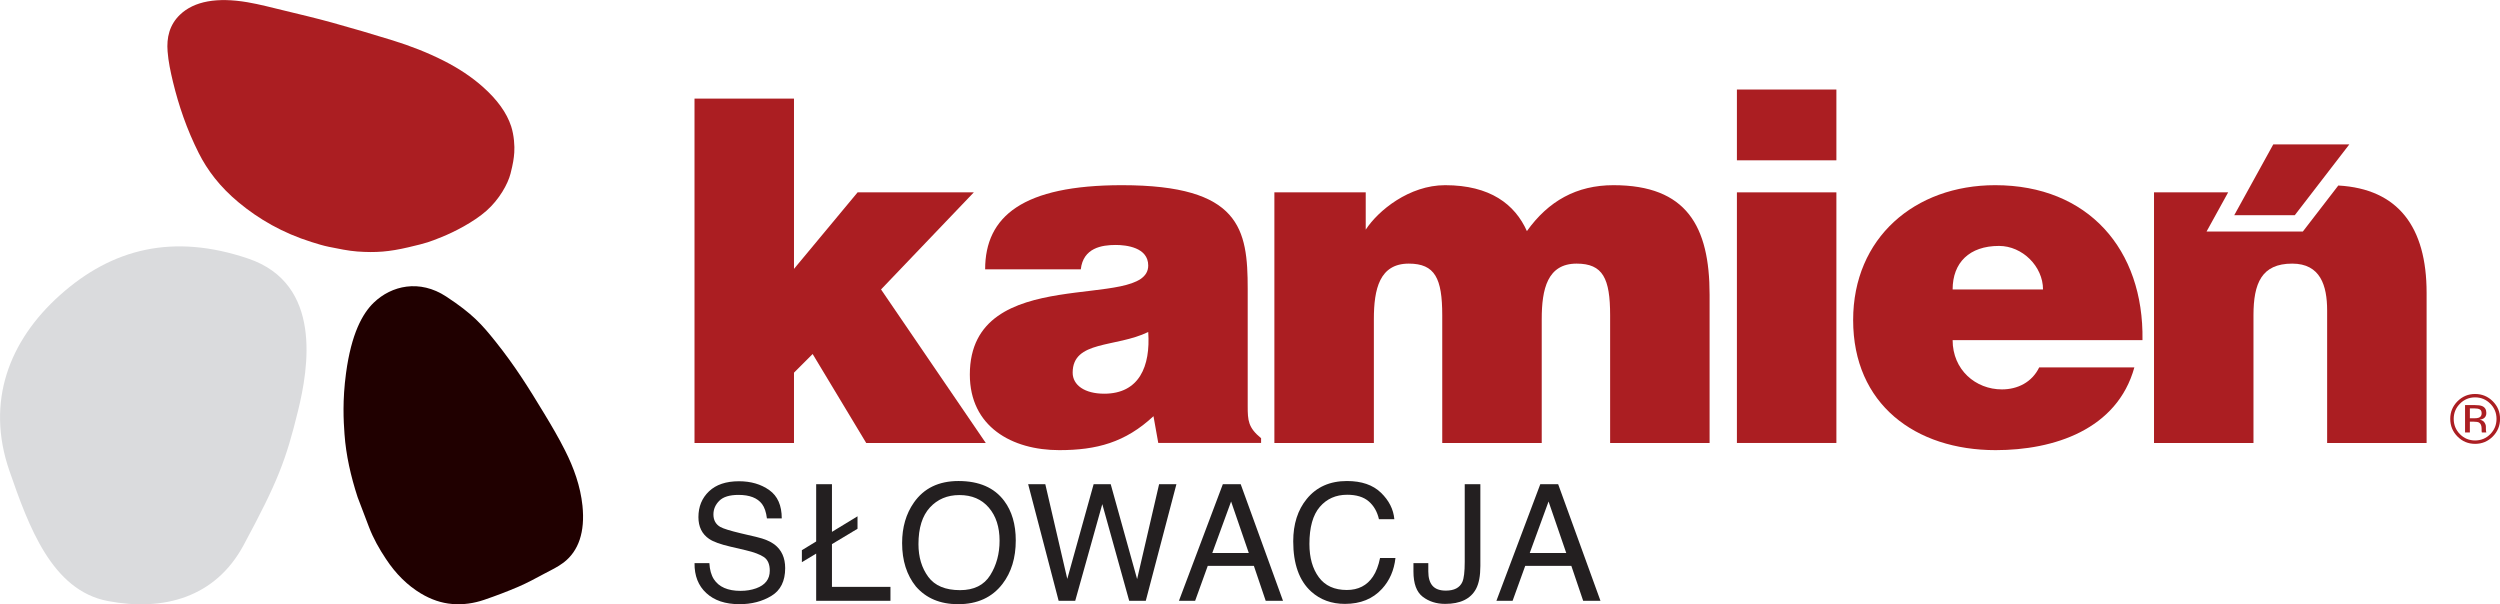 <?xml version="1.0" encoding="UTF-8" standalone="no"?>
<!DOCTYPE svg PUBLIC "-//W3C//DTD SVG 1.1//EN" "http://www.w3.org/Graphics/SVG/1.1/DTD/svg11.dtd">
<svg width="2552px" height="617px" version="1.1" xmlns="http://www.w3.org/2000/svg" xmlns:xlink="http://www.w3.org/1999/xlink" xml:space="preserve" xmlns:serif="http://www.serif.com/" style="fill-rule:evenodd;clip-rule:evenodd;stroke-linejoin:round;stroke-miterlimit:2;">
    <g transform="matrix(1,0,0,1,-478.032,-931.774)">
        <g id="Layer-1" serif:id="Layer 1" transform="matrix(4.167,0,0,4.167,0,0)">
            <g transform="matrix(1,0,0,1,326.916,247.768)">
                <path d="M0,84.355L29.29,84.355L3.632,46.746L26.362,22.962L-2.109,22.962L-17.691,41.709L-17.691,0L-42.062,0L-42.062,84.355L-17.691,84.355L-17.691,67.132L-13.123,62.562L0,84.355Z" style="fill:rgb(171,30,34);fill-rule:nonzero;"/>
            </g>
            <g transform="matrix(1,0,0,1,385.223,282.798)">
                <path d="M0,37.256C-4.804,37.256 -7.732,35.147 -7.732,32.101C-7.732,24.136 2.812,26.01 10.779,22.142C11.365,30.58 8.553,37.256 0,37.256M2.812,0.819C5.389,0.819 10.779,1.406 10.779,5.859C10.779,17.34 -32.922,4.687 -32.922,32.571C-32.922,45.342 -22.612,51.081 -11.013,51.081C-1.874,51.081 5.155,49.207 12.068,42.763L13.239,49.324L38.429,49.324L38.429,48.152C35.265,45.576 35.148,43.817 35.148,40.302L35.148,11.598C35.148,-3.046 33.391,-13.825 4.335,-13.825C-19.918,-13.825 -29.172,-6.21 -29.172,6.796L-5.741,6.796C-5.155,1.524 -0.586,0.819 2.812,0.819" style="fill:rgb(171,30,34);fill-rule:nonzero;"/>
            </g>
            <g transform="matrix(1,0,0,1,509.975,332.123)">
                <path d="M0,-63.15C-9.022,-63.15 -15.936,-59.285 -21.208,-51.904C-24.137,-58.463 -30.228,-63.15 -41.242,-63.15C-50.03,-63.15 -57.643,-56.941 -60.691,-52.254L-60.691,-61.394L-83.069,-61.394L-83.069,0L-58.697,0L-58.697,-30.346C-58.697,-37.727 -57.293,-43.936 -50.147,-43.936C-43.701,-43.936 -41.947,-40.303 -41.947,-31.283L-41.947,0L-17.575,0L-17.575,-30.346C-17.575,-37.727 -16.171,-43.936 -9.022,-43.936C-2.579,-43.936 -0.82,-40.303 -0.82,-31.283L-0.82,0L23.547,0L23.547,-36.32C23.547,-53.073 17.925,-63.15 0,-63.15" style="fill:rgb(171,30,34);fill-rule:nonzero;"/>
            </g>
            <g transform="matrix(1,0,0,1,0,-86.854)">
                <rect x="540.213" y="332.395" width="24.371" height="17.34" style="fill:rgb(171,30,34);"/>
            </g>
            <g transform="matrix(1,0,0,1,0,7.577)">
                <rect x="540.213" y="263.153" width="24.371" height="61.393" style="fill:rgb(171,30,34);"/>
            </g>
            <g transform="matrix(1,0,0,1,593.059,308.338)">
                <path d="M0,-13.824C0,-20.385 4.098,-24.486 11.364,-24.486C17.105,-24.486 22.143,-19.448 22.143,-13.824L0,-13.824ZM10.424,-39.365C-9.255,-39.365 -24.371,-26.477 -24.371,-6.326C-24.371,14.295 -9.14,25.541 10.544,25.541C24.836,25.541 40.302,20.504 44.52,5.273L21.203,5.273C19.449,8.906 15.931,10.662 12.068,10.662C5.622,10.662 0,5.86 0,-1.403L46.509,-1.403C46.864,-23.666 33.156,-39.365 10.424,-39.365" style="fill:rgb(171,30,34);fill-rule:nonzero;"/>
            </g>
            <g transform="matrix(1,0,0,1,687.538,332.123)">
                <path d="M0,-63.069L-7.482,-53.357L-8.685,-51.794L-22.883,-51.794C-22.885,-51.791 -22.887,-51.789 -22.889,-51.787L-22.889,-51.794L-32.276,-51.794L-28.999,-57.738L-26.984,-61.394L-45.146,-61.394L-45.146,0L-20.78,0L-20.78,-31.283C-20.78,-39.131 -18.786,-43.936 -11.29,-43.936C-4.374,-43.936 -2.735,-38.546 -2.735,-32.455L-2.735,0L21.632,0L21.632,-36.79C21.632,-52.887 14.683,-62.243 0,-63.069" style="fill:rgb(171,30,34);fill-rule:nonzero;"/>
            </g>
            <g transform="matrix(1,0,0,1,662.05,258.98)">
                <path d="M0,17.34L14.831,17.34L20.363,10.159L28.188,0L9.559,0L0,17.34Z" style="fill:rgb(171,30,34);fill-rule:nonzero;"/>
            </g>
            <g transform="matrix(1,0,0,1,304.426,356.141)">
                <path d="M0,0.837C-1.017,0.072 -2.461,-0.531 -4.332,-0.972L-8.212,-1.885C-10.825,-2.506 -12.502,-3.026 -13.243,-3.441C-14.373,-4.088 -14.938,-5.114 -14.938,-6.513C-14.938,-7.784 -14.46,-8.898 -13.502,-9.856C-12.546,-10.816 -10.973,-11.297 -8.786,-11.297C-6.077,-11.297 -4.158,-10.55 -3.026,-9.06C-2.418,-8.243 -2.02,-7.068 -1.833,-5.542L1.802,-5.542C1.802,-8.715 0.783,-11.025 -1.254,-12.471C-3.291,-13.917 -5.767,-14.64 -8.679,-14.64C-11.845,-14.64 -14.293,-13.815 -16.021,-12.171C-17.749,-10.524 -18.613,-8.418 -18.613,-5.852C-18.613,-3.48 -17.733,-1.697 -15.975,-0.505C-14.959,0.182 -13.226,0.811 -10.778,1.38L-7.029,2.257C-4.995,2.734 -3.501,3.301 -2.546,3.948C-1.605,4.608 -1.134,5.718 -1.134,7.273C-1.134,9.345 -2.245,10.786 -4.468,11.587C-5.617,12.002 -6.89,12.212 -8.288,12.212C-11.409,12.212 -13.589,11.264 -14.824,9.371C-15.474,8.361 -15.842,7.046 -15.93,5.425L-19.565,5.425C-19.604,8.51 -18.644,10.953 -16.683,12.755C-14.724,14.572 -12.012,15.477 -8.549,15.477C-5.579,15.477 -2.971,14.799 -0.728,13.436C1.516,12.075 2.639,9.813 2.639,6.649C2.639,4.11 1.759,2.171 0,0.837" style="fill:rgb(35,31,32);fill-rule:nonzero;"/>
            </g>
            <g transform="matrix(1,0,0,1,318.526,356.105)">
                <path d="M0,0.795L6.261,-2.966L6.261,-6.02L0,-2.206L0,-13.883L-3.869,-13.883L-3.869,0.15L-7.369,2.283L-7.369,5.221L-3.869,3.118L-3.869,14.678L14.33,14.678L14.33,11.274L0,11.274L0,0.795Z" style="fill:rgb(35,31,32);fill-rule:nonzero;"/>
            </g>
            <g transform="matrix(1,0,0,1,357.302,348.555)">
                <path d="M0,15.953C-1.523,18.398 -3.989,19.623 -7.398,19.623C-10.988,19.623 -13.583,18.537 -15.185,16.363C-16.786,14.189 -17.586,11.521 -17.586,8.356C-17.586,4.399 -16.653,1.405 -14.785,-0.625C-12.919,-2.656 -10.509,-3.671 -7.553,-3.671C-4.507,-3.671 -2.106,-2.645 -0.35,-0.597C1.407,1.455 2.285,4.159 2.285,7.518C2.285,10.697 1.523,13.51 0,15.953M-7.787,-7.111C-12.609,-7.111 -16.251,-5.349 -18.713,-1.823C-20.631,0.925 -21.591,4.229 -21.591,8.092C-21.591,12.37 -20.47,15.909 -18.228,18.709C-15.713,21.613 -12.259,23.064 -7.864,23.064C-3.159,23.064 0.463,21.406 3.004,18.085C5.169,15.261 6.251,11.714 6.251,7.45C6.251,3.511 5.305,0.278 3.412,-2.251C0.988,-5.49 -2.744,-7.111 -7.787,-7.111" style="fill:rgb(35,31,32);fill-rule:nonzero;"/>
            </g>
            <g transform="matrix(1,0,0,1,393.281,347.536)">
                <path d="M0,17.932L-6.47,-5.315L-10.652,-5.315L-17.108,17.89L-22.492,-5.315L-26.692,-5.315L-19.226,23.247L-15.162,23.247L-8.533,-0.434L-1.942,23.247L2.122,23.247L9.627,-5.315L5.386,-5.315L0,17.932Z" style="fill:rgb(35,31,32);fill-rule:nonzero;"/>
            </g>
            <g transform="matrix(1,0,0,1,411.694,353.929)">
                <path d="M0,5.148L4.609,-7.468L8.944,5.148L0,5.148ZM2.586,-11.707L-8.165,16.855L-4.199,16.855L-1.108,8.298L10.188,8.298L13.085,16.855L17.323,16.855L6.961,-11.707L2.586,-11.707Z" style="fill:rgb(35,31,32);fill-rule:nonzero;"/>
            </g>
            <g transform="matrix(1,0,0,1,451.056,348.136)">
                <path d="M0,16.717C-1.464,18.907 -3.596,20.003 -6.4,20.003C-9.443,20.003 -11.729,18.962 -13.264,16.879C-14.798,14.799 -15.566,12.084 -15.566,8.736C-15.566,4.649 -14.717,1.616 -13.018,-0.36C-11.317,-2.338 -9.088,-3.327 -6.324,-3.327C-4.058,-3.327 -2.299,-2.79 -1.044,-1.714C0.209,-0.639 1.047,0.82 1.467,2.66L5.238,2.66C5.019,0.235 3.925,-1.928 1.952,-3.834C-0.021,-5.739 -2.795,-6.691 -6.368,-6.691C-10.557,-6.691 -13.843,-5.227 -16.226,-2.296C-18.431,0.402 -19.533,3.861 -19.533,8.076C-19.533,13.627 -18.066,17.73 -15.132,20.39C-12.901,22.4 -10.147,23.408 -6.867,23.408C-3.061,23.408 -0.039,22.181 2.205,19.731C4.074,17.696 5.176,15.175 5.51,12.168L1.738,12.168C1.355,14.047 0.775,15.563 0,16.717" style="fill:rgb(35,31,32);fill-rule:nonzero;"/>
            </g>
            <g transform="matrix(1,0,0,1,473.537,352.509)">
                <path d="M0,8.747C0,11.159 -0.196,12.798 -0.585,13.664C-1.221,15.079 -2.573,15.783 -4.638,15.783C-6.105,15.783 -7.188,15.392 -7.882,14.609C-8.576,13.823 -8.923,12.654 -8.923,11.099L-8.923,9.058L-12.562,9.058L-12.562,11.099C-12.562,14.066 -11.802,16.132 -10.283,17.293C-8.764,18.452 -6.935,19.034 -4.794,19.034C-1.083,19.034 1.435,17.815 2.759,15.376C3.474,14.043 3.829,12.169 3.829,9.757L3.829,-10.287L0,-10.287L0,8.747Z" style="fill:rgb(35,31,32);fill-rule:nonzero;"/>
            </g>
            <g transform="matrix(1,0,0,1,489.463,353.929)">
                <path d="M0,5.148L4.609,-7.468L8.944,5.148L0,5.148ZM2.586,-11.707L-8.164,16.855L-4.199,16.855L-1.107,8.298L10.189,8.298L13.086,16.855L17.325,16.855L6.961,-11.707L2.586,-11.707Z" style="fill:rgb(35,31,32);fill-rule:nonzero;"/>
            </g>
            <g transform="matrix(1,0,0,1,724.769,322.501)">
                <path d="M0,7.459C-1.021,8.493 -2.26,9.007 -3.719,9.007C-5.178,9.007 -6.418,8.493 -7.438,7.459C-8.454,6.428 -8.96,5.181 -8.96,3.716C-8.96,2.265 -8.451,1.026 -7.43,0C-6.405,-1.034 -5.168,-1.548 -3.719,-1.548C-2.265,-1.548 -1.028,-1.034 0,0C1.018,1.026 1.529,2.265 1.529,3.716C1.529,5.181 1.018,6.428 0,7.459M0.605,-0.6C-0.587,-1.785 -2.028,-2.38 -3.719,-2.38C-5.4,-2.38 -6.833,-1.785 -8.02,-0.6C-9.213,0.592 -9.808,2.028 -9.808,3.709C-9.808,5.405 -9.218,6.851 -8.036,8.044C-6.851,9.242 -5.41,9.839 -3.719,9.839C-2.028,9.839 -0.587,9.242 0.605,8.044C1.798,6.846 2.393,5.4 2.393,3.709C2.393,2.023 1.798,0.587 0.605,-0.6" style="fill:rgb(171,30,34);fill-rule:nonzero;"/>
            </g>
            <g transform="matrix(1,0,0,1,721.963,326.457)">
                <path d="M0,-0.529C-0.251,-0.43 -0.626,-0.38 -1.127,-0.38L-2.195,-0.38L-2.195,-2.81L-1.185,-2.81C-0.53,-2.81 -0.052,-2.727 0.245,-2.56C0.543,-2.392 0.692,-2.066 0.692,-1.578C0.692,-1.061 0.462,-0.712 0,-0.529M1.749,2.658C1.736,2.48 1.73,2.313 1.73,2.159L1.73,1.669C1.73,1.329 1.61,0.985 1.368,0.63C1.125,0.275 0.741,0.056 0.217,-0.028C0.632,-0.093 0.953,-0.203 1.185,-0.352C1.621,-0.636 1.84,-1.077 1.84,-1.675C1.84,-2.52 1.493,-3.087 0.799,-3.374C0.412,-3.536 -0.198,-3.617 -1.031,-3.617L-3.375,-3.617L-3.375,3.088L-2.195,3.088L-2.195,0.452L-1.263,0.452C-0.637,0.452 -0.198,0.523 0.052,0.666C0.472,0.917 0.684,1.428 0.684,2.201L0.684,2.733L0.707,2.947C0.713,2.976 0.72,3 0.726,3.023C0.731,3.044 0.736,3.067 0.741,3.088L1.848,3.088L1.806,3.005C1.777,2.95 1.759,2.835 1.749,2.658" style="fill:rgb(171,30,34);fill-rule:nonzero;"/>
            </g>
            <g transform="matrix(1,0,0,1,175.515,367.238)">
                <path d="M0,-80.288C-18.334,-86.492 -33.288,-82.8 -46.121,-71.318C-58.499,-60.242 -64.363,-45.258 -58.499,-28.319C-53.771,-14.658 -48.075,0.998 -34.394,3.604C-20.742,6.204 -8.043,2.763 -1.127,-10.073C7.301,-25.713 9.256,-30.925 12.23,-43.062C14.738,-53.298 18.334,-74.084 0,-80.288" style="fill:rgb(218,219,221);fill-rule:nonzero;"/>
            </g>
            <g transform="matrix(1,0,0,1,214.74,224.259)">
                <path d="M0,59.931C4.663,58.842 5.182,58.614 8.173,57.415C11.164,56.216 15.983,53.778 19.14,50.989C22.297,48.201 24.404,44.4 25.043,41.881C25.681,39.362 25.852,38.213 25.962,36.698C26.073,35.182 25.913,32.511 25.206,30.319C24.117,26.963 21.762,23.737 18.27,20.636C15.544,18.214 12.344,16.084 8.678,14.231C4.705,12.216 0.5,10.583 -3.843,9.236C-8.76,7.712 -13.707,6.256 -18.674,4.883C-22.561,3.807 -26.485,2.883 -30.403,1.933C-33.4,1.208 -36.414,0.412 -39.386,-0.1C-46.801,-1.363 -52.436,-0.395 -55.933,2.956C-58.51,5.431 -59.239,8.557 -58.966,11.95C-58.783,14.393 -58.248,16.909 -57.645,19.42C-56.245,25.183 -54.286,30.987 -51.338,36.844C-49.226,41.035 -46.173,45.102 -41.588,48.912C-36.601,53.051 -30.773,56.423 -23.695,58.642C-22.279,59.08 -20.859,59.534 -19.445,59.816C-17.121,60.281 -14.741,60.792 -12.5,60.959C-7.914,61.294 -4.662,61.02 0,59.931" style="fill:rgb(171,30,34);"/>
            </g>
            <g transform="matrix(1,0,0,1,253.139,329.825)">
                <path d="M0,4.132C-1.544,1.058 -3.281,-1.897 -5.036,-4.799C-9.058,-11.454 -12.327,-16.653 -17.006,-22.515C-20.361,-26.711 -22.623,-29.314 -29.123,-33.581C-35.623,-37.849 -42.5,-36.281 -46.864,-32.073C-49.623,-29.413 -52.349,-24.494 -53.655,-14.785C-54.55,-8.128 -54.263,-3.118 -54.026,0.149C-53.655,5.317 -52.482,10.453 -50.824,15.553C-49.89,17.985 -48.96,20.413 -48.05,22.845C-46.962,25.711 -45.492,28.274 -43.879,30.701C-41.435,34.418 -38.556,37.215 -35.331,39.157C-32.803,40.671 -30.261,41.522 -27.717,41.736C-24.957,41.981 -22.316,41.574 -19.828,40.728C-16.974,39.757 -14.168,38.692 -11.413,37.508C-9.242,36.579 -7.154,35.43 -5.061,34.313C-3.463,33.467 -1.801,32.695 -0.328,31.573C3.319,28.764 4.931,24.119 4.268,17.667C3.769,12.896 2.156,8.386 0,4.132" style="fill:rgb(32,0,0);fill-rule:nonzero;"/>
            </g>
        </g>
    </g>
</svg>

